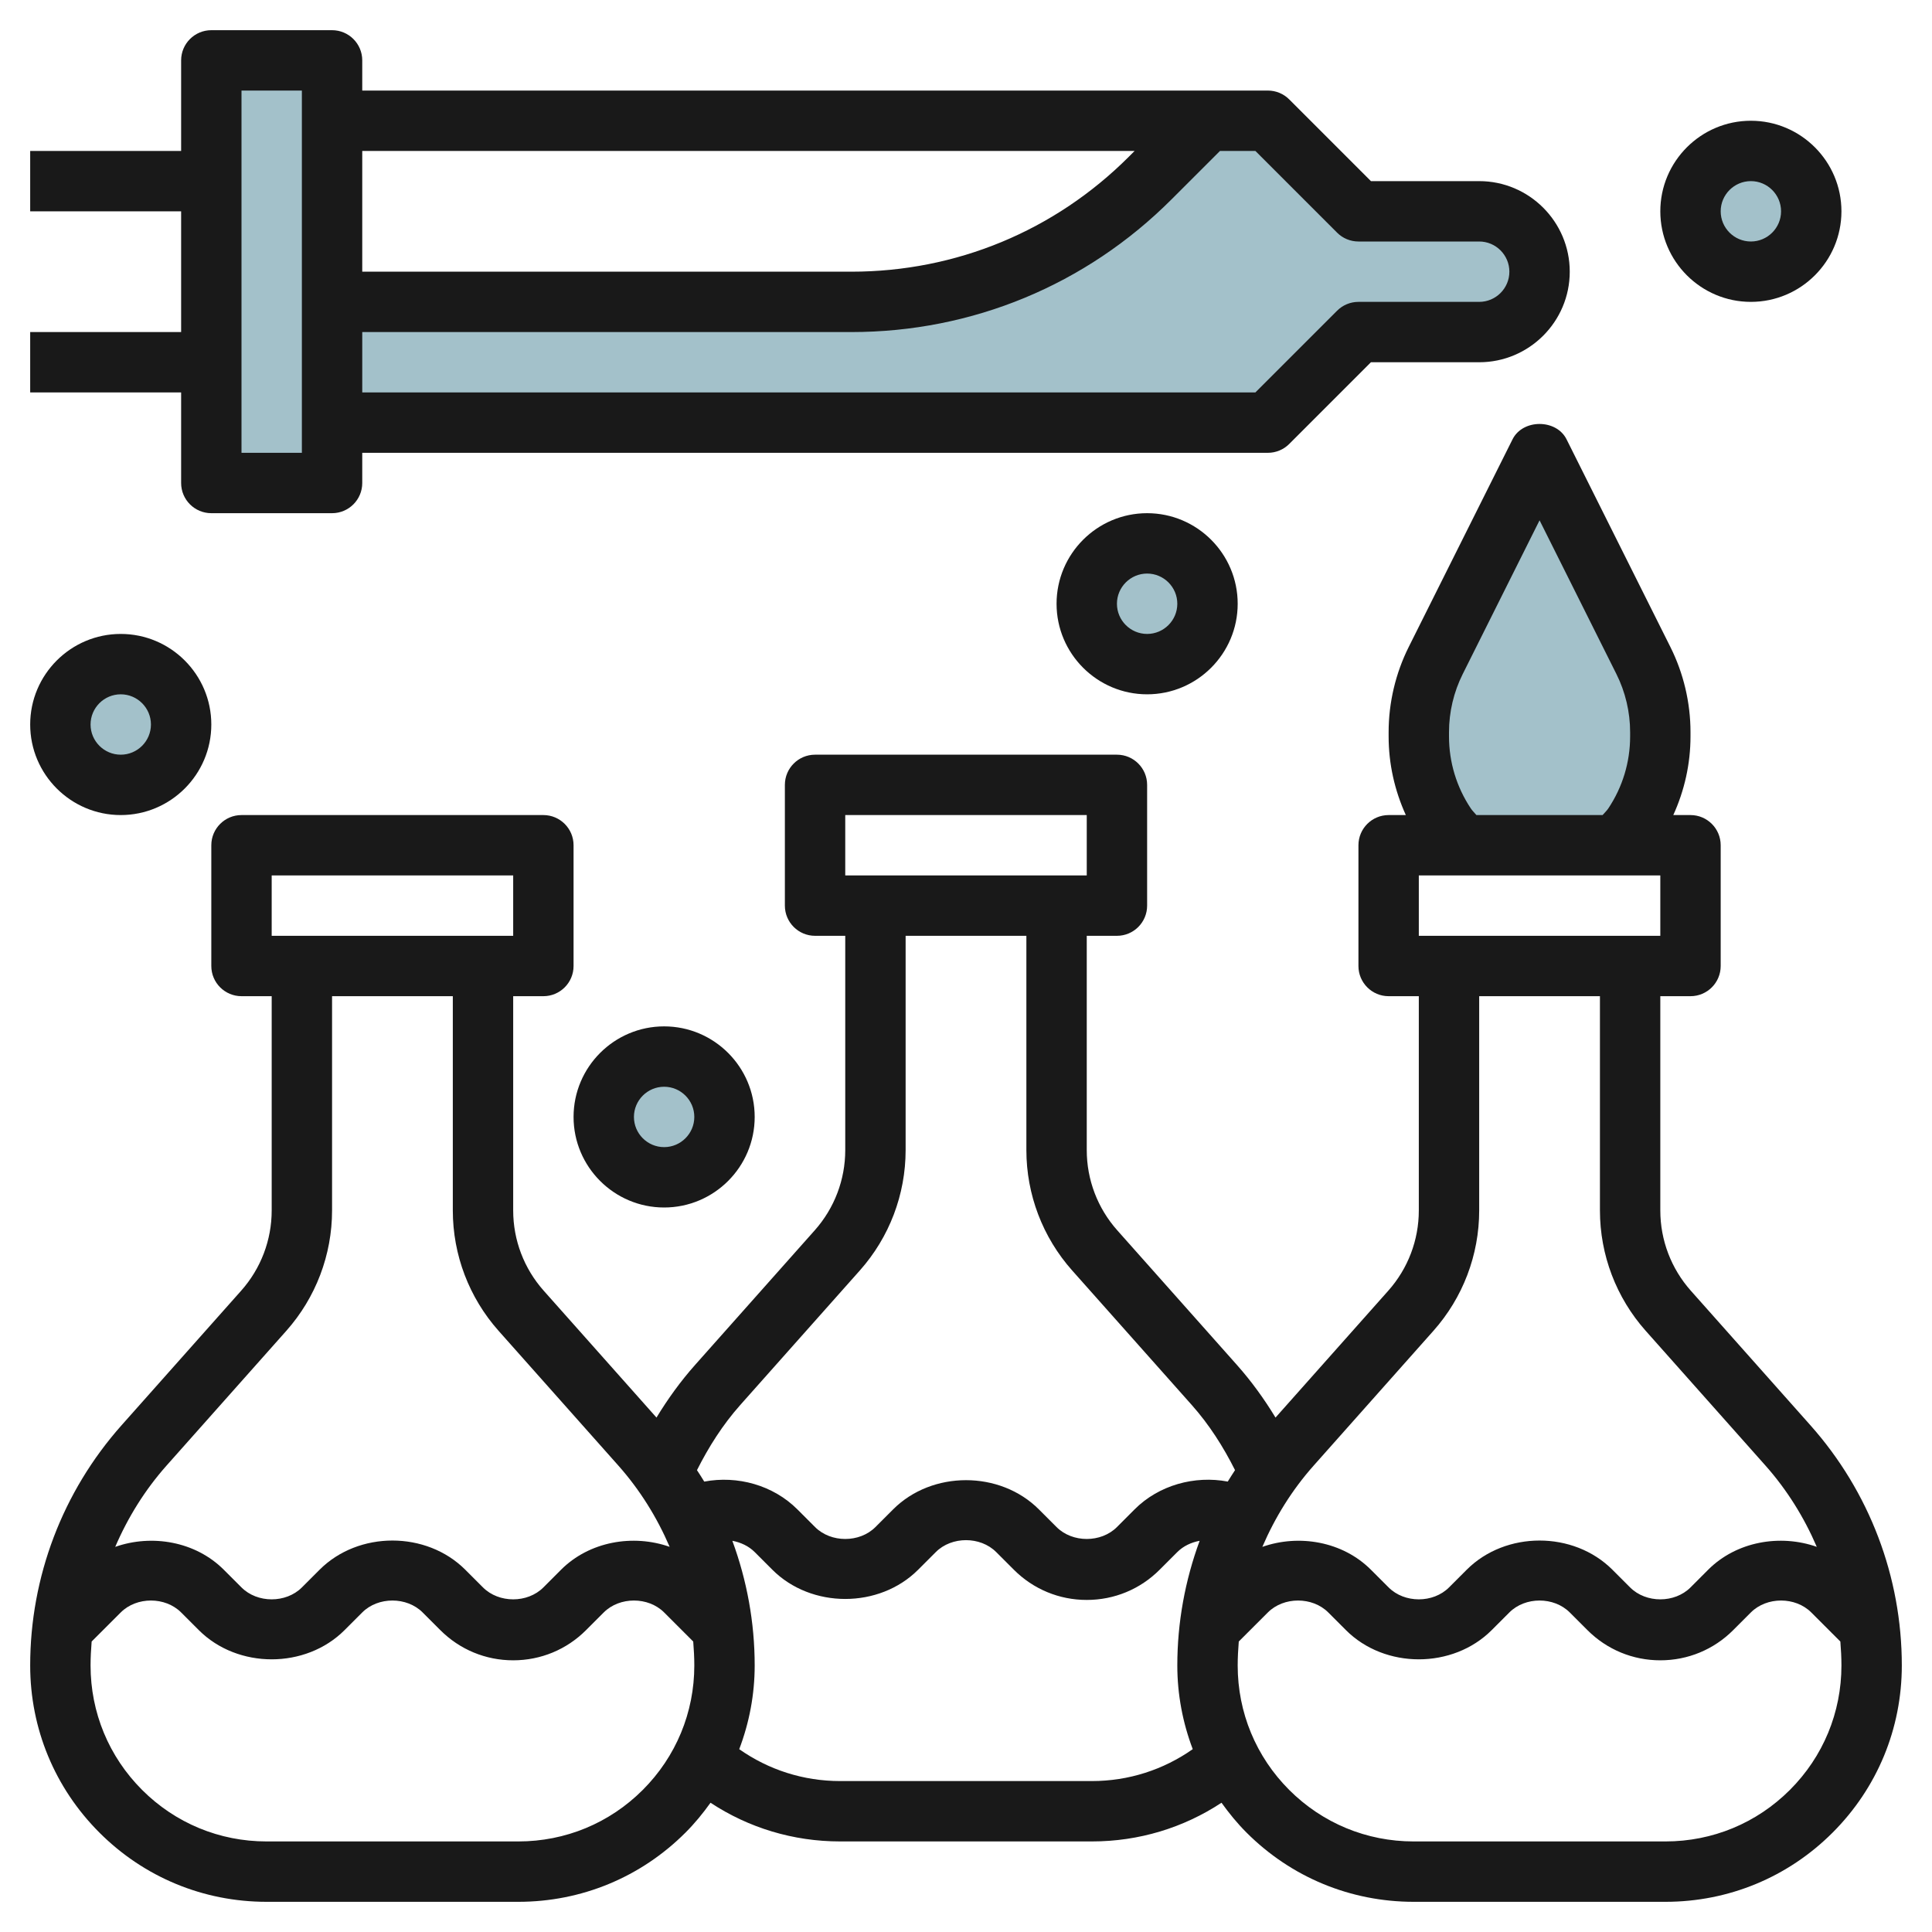 <svg id="Layer_3" enable-background="new 0 0 64 64" height="512" viewBox="0 0 64 64" width="512" xmlns="http://www.w3.org/2000/svg"><g><g fill="#a3c1ca"><path d="m53.507 28.035c.226-.205.429-.439.603-.699.58-.871.89-1.895.89-2.942v-.143c0-.823-.192-1.635-.56-2.371l-3.44-6.88-3.44 6.88c-.368.737-.56 1.549-.56 2.372v.143c0 1.047.31 2.07.891 2.941.164.246.354.468.566.665z"/><circle cx="4" cy="24" r="2"/><circle cx="38" cy="20" r="2"/><circle cx="58" cy="7" r="2"/><circle cx="22" cy="37" r="2"/><path d="m7 2h4v14h-4z"/><path d="m45 11h4c1.105 0 2-.895 2-2s-.895-2-2-2h-4l-3-3h-2l-1.899 1.899c-2.626 2.626-6.187 4.101-9.9 4.101h-17.201v4h31z"/></g><g fill="#191919"><path d="m59.976 47.218-3.965-4.461c-.652-.734-1.011-1.677-1.011-2.658v-7.099h1c.552 0 1-.448 1-1v-4c0-.552-.448-1-1-1h-.57c.371-.815.57-1.699.57-2.605v-.143c0-.973-.23-1.948-.666-2.819l-3.44-6.88c-.339-.678-1.45-.678-1.789 0l-3.44 6.88c-.435.871-.665 1.846-.665 2.819v.143c0 .907.199 1.79.57 2.605h-.57c-.552 0-1 .448-1 1v4c0 .552.448 1 1 1h1v7.099c0 .98-.359 1.924-1.011 2.657l-3.736 4.203c-.374-.615-.796-1.201-1.277-1.742l-3.965-4.461c-.652-.733-1.011-1.676-1.011-2.657v-7.099h1c.552 0 1-.448 1-1v-4c0-.552-.448-1-1-1h-10c-.552 0-1 .448-1 1v4c0 .552.448 1 1 1h1v7.099c0 .98-.359 1.924-1.011 2.657l-3.965 4.461c-.481.541-.903 1.126-1.277 1.742l-3.736-4.203c-.652-.733-1.011-1.676-1.011-2.657v-7.099h1c.552 0 1-.448 1-1v-4c0-.552-.448-1-1-1h-10c-.552 0-1 .448-1 1v4c0 .552.448 1 1 1h1v7.099c0 .98-.359 1.924-1.011 2.657l-3.965 4.461c-1.95 2.195-3.024 5.019-3.024 7.954 0 2.091.814 4.057 2.293 5.536s3.444 2.293 5.536 2.293h8.343c2.091 0 4.057-.814 5.536-2.293.308-.308.58-.642.829-.989 1.264.833 2.743 1.282 4.292 1.282h8.343c1.549 0 3.028-.449 4.292-1.282.249.347.521.681.829.989 1.478 1.479 3.444 2.293 5.536 2.293h8.343c2.091 0 4.057-.814 5.536-2.293s2.292-3.444 2.292-5.536c0-2.935-1.074-5.759-3.024-7.953zm-4.976-16.218h-8v-2h8zm-6.277-4.219c-.473-.709-.723-1.534-.723-2.386v-.143c0-.664.157-1.33.455-1.924l2.545-5.092 2.545 5.091c.298.595.455 1.261.455 1.925v.143c0 .852-.25 1.677-.723 2.386-.054.081-.127.145-.189.219h-4.18c-.061-.074-.132-.139-.185-.219zm-1.239 17.304c.977-1.099 1.516-2.515 1.516-3.986v-7.099h4v7.099c0 1.471.539 2.887 1.516 3.986l3.965 4.461c.717.807 1.283 1.72 1.702 2.695-1.215-.427-2.659-.18-3.597.758l-.586.587c-.526.526-1.474.526-2 0l-.586-.586c-1.289-1.29-3.539-1.29-4.828 0l-.586.586c-.526.526-1.474.526-2 0l-.586-.586c-.938-.939-2.382-1.185-3.597-.758.419-.975.984-1.888 1.702-2.695zm-19.484-17.085h8v2h-8zm.484 15.085c.977-1.099 1.516-2.515 1.516-3.986v-7.099h4v7.099c0 1.471.539 2.887 1.516 3.986l3.966 4.461c.577.649 1.041 1.38 1.43 2.154-.081.126-.164.25-.241.379-1.097-.208-2.283.117-3.085.92l-.586.587c-.526.526-1.474.526-2 0l-.586-.586c-1.289-1.29-3.539-1.29-4.828 0l-.586.586c-.526.526-1.474.526-2 0l-.586-.586c-.802-.803-1.988-1.129-3.085-.92-.076-.129-.159-.253-.241-.379.389-.773.854-1.505 1.43-2.154zm-19.484-13.085h8v2h-8zm-3.481 19.547 3.965-4.461c.977-1.1 1.516-2.516 1.516-3.987v-7.099h4v7.099c0 1.471.539 2.887 1.516 3.986l3.965 4.461c.717.807 1.283 1.72 1.702 2.695-1.215-.427-2.659-.18-3.597.758l-.586.587c-.526.526-1.474.526-2 0l-.586-.586c-1.289-1.29-3.539-1.29-4.828 0l-.586.586c-.526.526-1.474.526-2 0l-.586-.586c-.938-.939-2.382-1.185-3.597-.758.419-.975.985-1.888 1.702-2.695zm11.652 12.453h-8.342c-1.557 0-3.021-.606-4.122-1.707s-1.707-2.564-1.707-4.122c0-.266.015-.53.036-.794l.964-.963c.526-.526 1.474-.526 2 0l.586.586c1.289 1.29 3.539 1.29 4.828 0l.586-.586c.526-.526 1.474-.526 2 0l.586.586c.645.645 1.502 1 2.414 1s1.77-.355 2.414-1l.586-.586c.526-.526 1.474-.526 2 0l.964.964c.021.263.036.527.036.793 0 1.557-.606 3.021-1.707 4.122s-2.564 1.707-4.122 1.707zm19-2h-8.343c-1.214 0-2.368-.373-3.34-1.056.332-.875.512-1.809.512-2.773 0-1.423-.257-2.818-.74-4.13.276.052.54.173.74.373l.586.586c1.289 1.29 3.539 1.29 4.828 0l.586-.586c.526-.526 1.474-.526 2 0l.586.586c.645.645 1.502 1 2.414 1s1.77-.355 2.414-1l.586-.586c.2-.2.464-.322.74-.373-.483 1.312-.74 2.707-.74 4.13 0 .964.18 1.897.511 2.772-.972.684-2.126 1.057-3.34 1.057zm23.122.293c-1.101 1.101-2.564 1.707-4.122 1.707h-8.343c-1.557 0-3.021-.606-4.122-1.707-1.1-1.101-1.706-2.564-1.706-4.122 0-.266.015-.53.036-.794l.964-.963c.526-.526 1.474-.526 2 0l.586.586c1.289 1.29 3.539 1.29 4.828 0l.586-.586c.526-.526 1.474-.526 2 0l.586.586c.645.645 1.502 1 2.414 1s1.77-.355 2.414-1l.586-.586c.526-.526 1.474-.526 2 0l.964.964c.021.263.036.527.036.793 0 1.558-.606 3.021-1.707 4.122z"/><path d="m6 16c0 .552.448 1 1 1h4c.552 0 1-.448 1-1v-1h30c.265 0 .52-.105.707-.293l2.707-2.707h3.586c1.654 0 3-1.346 3-3s-1.346-3-3-3h-3.586l-2.707-2.707c-.187-.188-.442-.293-.707-.293h-30v-1c0-.552-.448-1-1-1h-4c-.552 0-1 .448-1 1v3h-5v2h5v4h-5v2h5zm38.293-8.293c.187.188.442.293.707.293h4c.551 0 1 .449 1 1s-.449 1-1 1h-4c-.265 0-.52.105-.707.293l-2.707 2.707h-29.586v-2h16.201c4.006 0 7.773-1.56 10.606-4.394l1.607-1.606h1.172zm-6.707-2.707-.192.192c-2.456 2.456-5.721 3.808-9.193 3.808h-16.201v-4zm-29.586-2h2v12h-2z"/><path d="m4 27c1.654 0 3-1.346 3-3s-1.346-3-3-3-3 1.346-3 3 1.346 3 3 3zm0-4c.551 0 1 .449 1 1s-.449 1-1 1-1-.449-1-1 .449-1 1-1z"/><path d="m35 20c0 1.654 1.346 3 3 3s3-1.346 3-3-1.346-3-3-3-3 1.346-3 3zm4 0c0 .551-.449 1-1 1s-1-.449-1-1 .449-1 1-1 1 .449 1 1z"/><path d="m58 10c1.654 0 3-1.346 3-3s-1.346-3-3-3-3 1.346-3 3 1.346 3 3 3zm0-4c.551 0 1 .449 1 1s-.449 1-1 1-1-.449-1-1 .449-1 1-1z"/><path d="m19 37c0 1.654 1.346 3 3 3s3-1.346 3-3-1.346-3-3-3-3 1.346-3 3zm4 0c0 .551-.449 1-1 1s-1-.449-1-1 .449-1 1-1 1 .449 1 1z"/></g></g></svg>